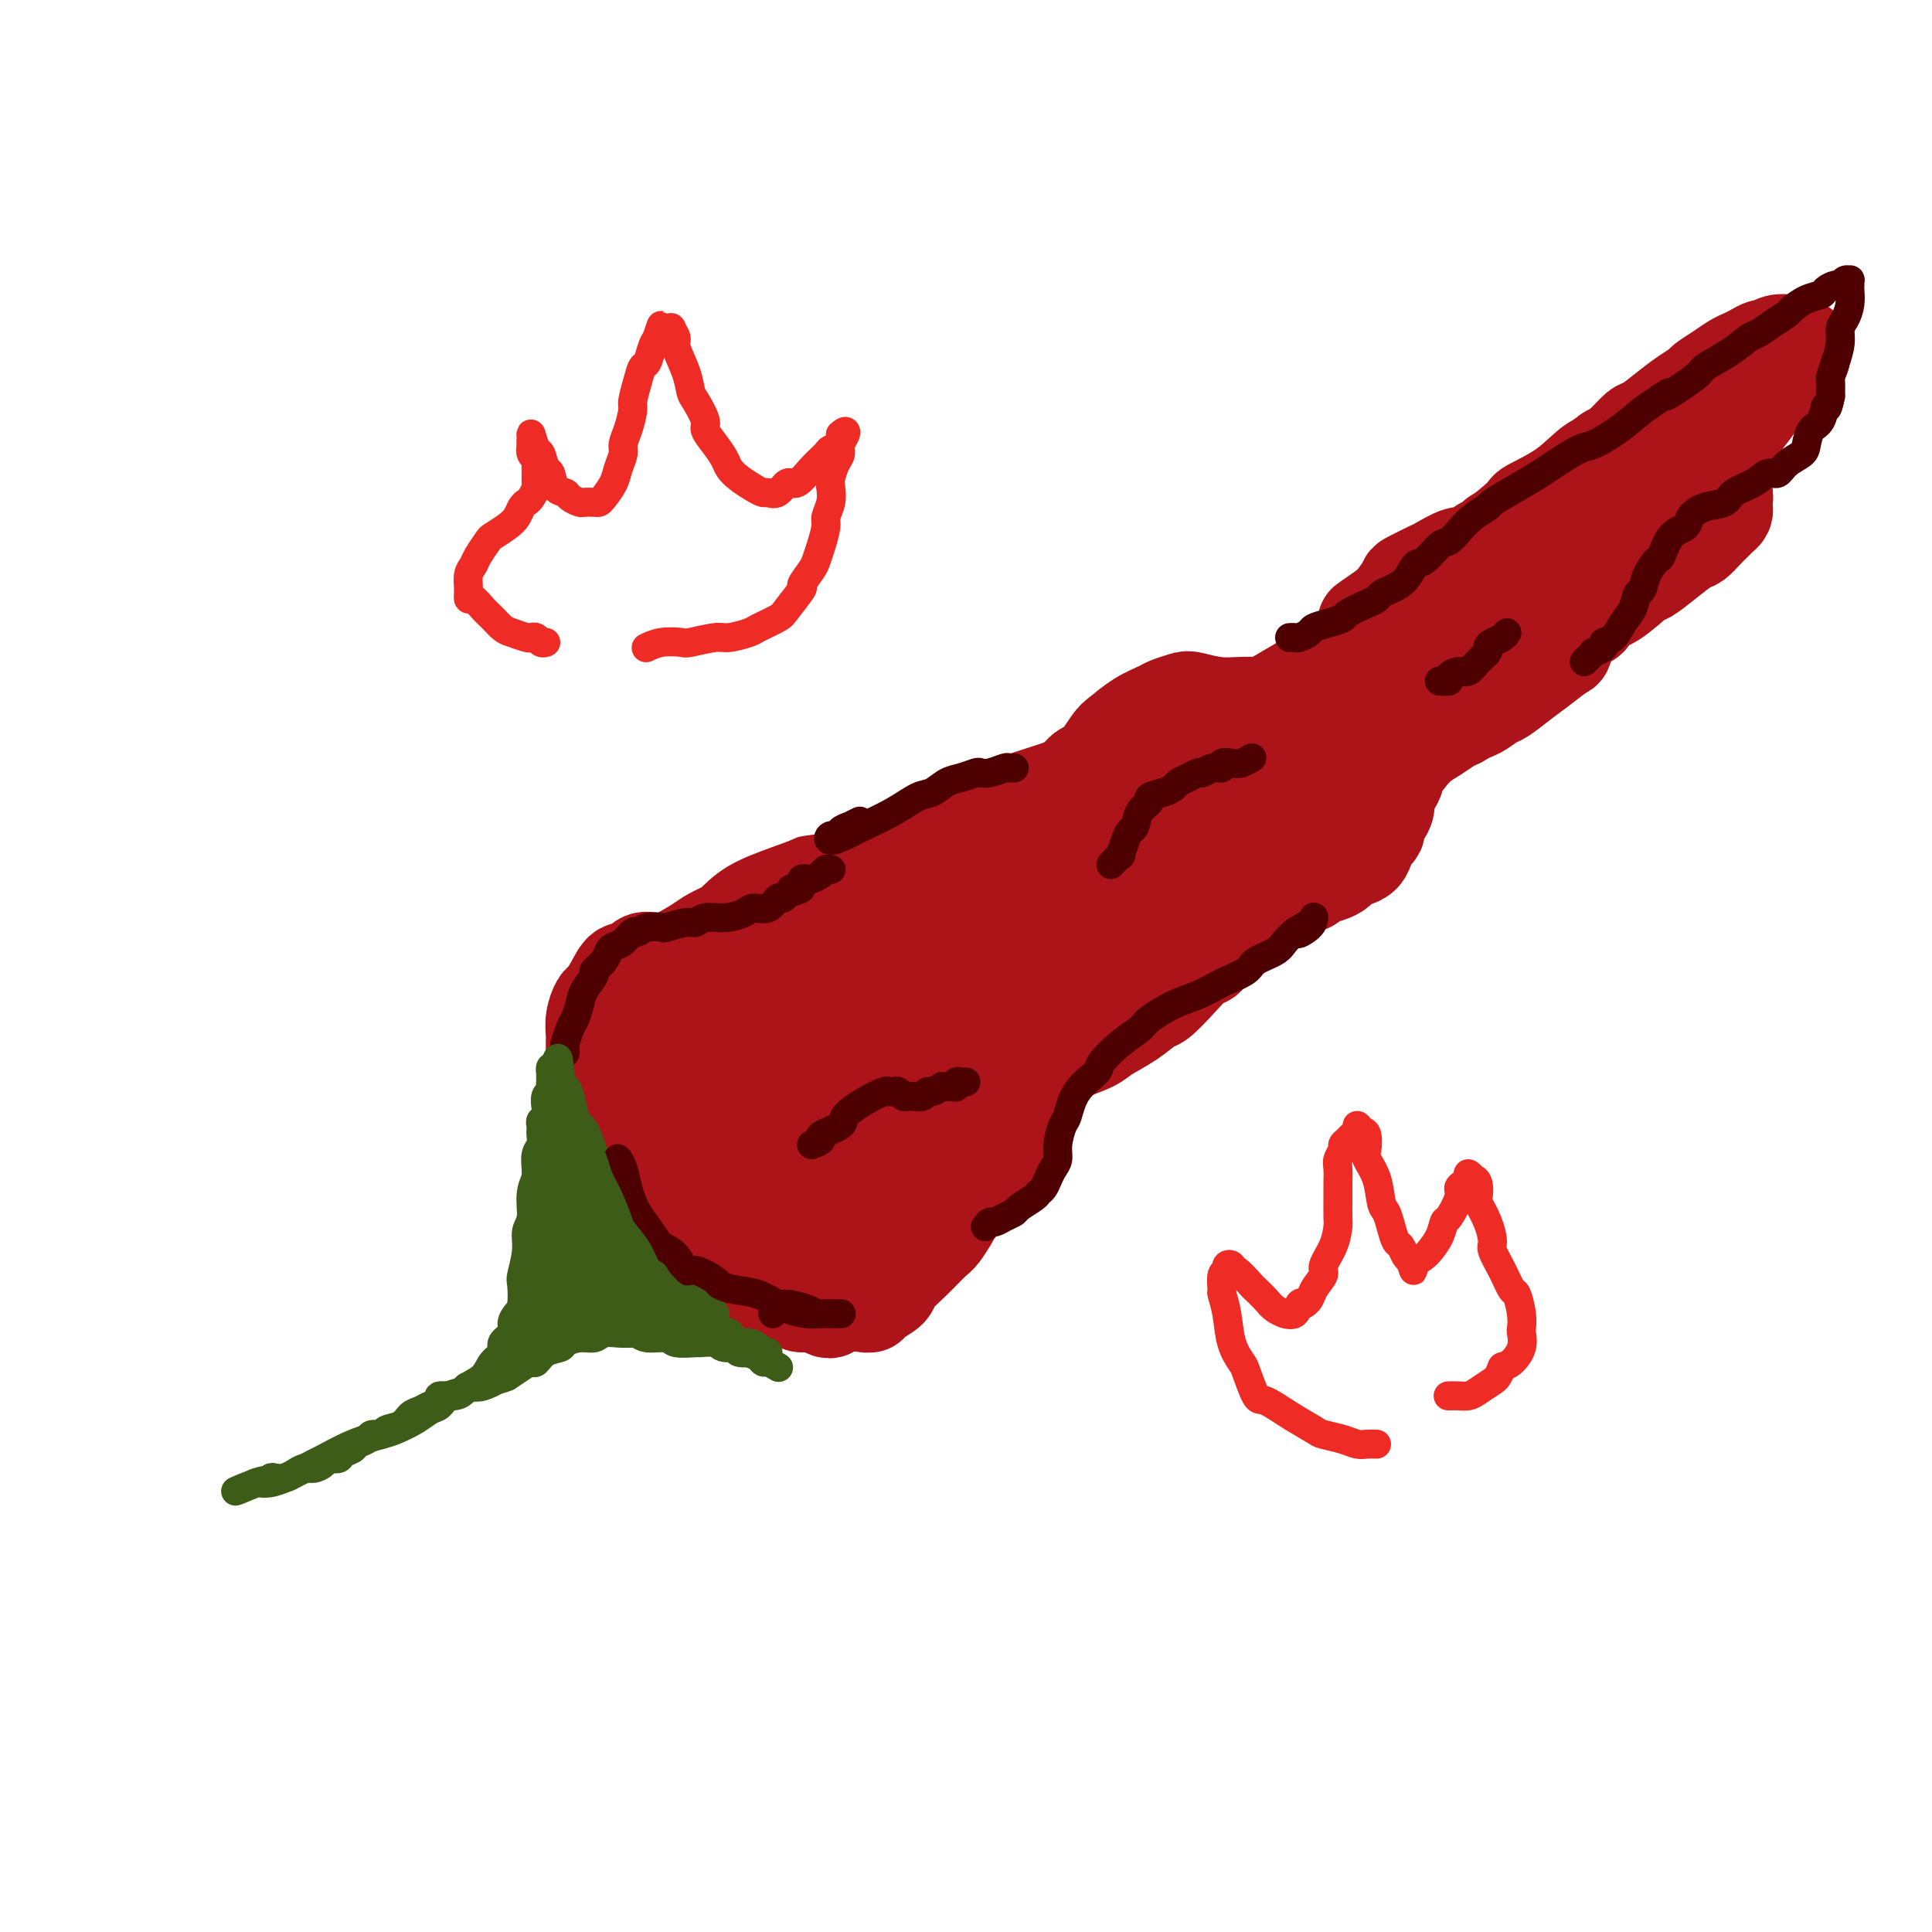 <svg viewBox='0 0 400 400' version='1.1' xmlns='http://www.w3.org/2000/svg' xmlns:xlink='http://www.w3.org/1999/xlink'><g fill='none' stroke='#AD1419' stroke-width='4' stroke-linecap='round' stroke-linejoin='round'><path d='M135,200c0.410,0.228 0.820,0.457 1,1c0.180,0.543 0.129,1.401 0,2c-0.129,0.599 -0.336,0.938 0,2c0.336,1.062 1.215,2.847 2,5c0.785,2.153 1.475,4.673 2,7c0.525,2.327 0.884,4.460 1,6c0.116,1.540 -0.011,2.487 1,4c1.011,1.513 3.160,3.594 4,5c0.840,1.406 0.370,2.139 1,3c0.630,0.861 2.361,1.850 4,3c1.639,1.150 3.187,2.462 5,4c1.813,1.538 3.890,3.301 5,4c1.110,0.699 1.253,0.332 2,1c0.747,0.668 2.099,2.371 3,4c0.901,1.629 1.351,3.185 2,4c0.649,0.815 1.497,0.888 2,2c0.503,1.112 0.661,3.261 1,5c0.339,1.739 0.860,3.067 1,4c0.140,0.933 -0.099,1.469 0,2c0.099,0.531 0.537,1.056 1,2c0.463,0.944 0.949,2.306 1,3c0.051,0.694 -0.335,0.720 0,1c0.335,0.280 1.392,0.815 2,1c0.608,0.185 0.767,0.019 1,0c0.233,-0.019 0.540,0.108 1,0c0.460,-0.108 1.072,-0.452 2,-1c0.928,-0.548 2.173,-1.301 3,-2c0.827,-0.699 1.236,-1.342 2,-2c0.764,-0.658 1.882,-1.329 3,-2'/><path d='M188,268c1.950,-1.569 2.827,-2.492 3,-3c0.173,-0.508 -0.356,-0.603 0,-1c0.356,-0.397 1.598,-1.098 2,-2c0.402,-0.902 -0.036,-2.005 0,-3c0.036,-0.995 0.545,-1.883 1,-2c0.455,-0.117 0.857,0.537 1,0c0.143,-0.537 0.028,-2.263 0,-3c-0.028,-0.737 0.033,-0.484 0,-1c-0.033,-0.516 -0.159,-1.802 0,-3c0.159,-1.198 0.603,-2.310 1,-4c0.397,-1.690 0.747,-3.960 1,-5c0.253,-1.040 0.410,-0.850 1,-2c0.590,-1.150 1.614,-3.642 2,-5c0.386,-1.358 0.134,-1.584 1,-3c0.866,-1.416 2.852,-4.022 5,-6c2.148,-1.978 4.459,-3.329 7,-5c2.541,-1.671 5.311,-3.663 7,-5c1.689,-1.337 2.297,-2.018 4,-3c1.703,-0.982 4.501,-2.266 8,-4c3.499,-1.734 7.700,-3.917 10,-5c2.300,-1.083 2.700,-1.064 5,-2c2.300,-0.936 6.499,-2.826 10,-5c3.501,-2.174 6.304,-4.631 8,-6c1.696,-1.369 2.283,-1.649 4,-3c1.717,-1.351 4.562,-3.774 7,-6c2.438,-2.226 4.468,-4.256 7,-7c2.532,-2.744 5.565,-6.202 7,-8c1.435,-1.798 1.271,-1.936 3,-4c1.729,-2.064 5.350,-6.056 7,-8c1.650,-1.944 1.329,-1.841 2,-3c0.671,-1.159 2.336,-3.579 4,-6'/><path d='M306,145c6.311,-7.311 3.588,-4.590 3,-4c-0.588,0.590 0.958,-0.951 2,-2c1.042,-1.049 1.579,-1.604 2,-2c0.421,-0.396 0.724,-0.631 1,-1c0.276,-0.369 0.525,-0.870 1,-1c0.475,-0.130 1.178,0.112 2,0c0.822,-0.112 1.765,-0.576 3,-1c1.235,-0.424 2.763,-0.807 4,-1c1.237,-0.193 2.182,-0.194 4,-1c1.818,-0.806 4.508,-2.416 7,-4c2.492,-1.584 4.786,-3.143 6,-4c1.214,-0.857 1.348,-1.013 2,-2c0.652,-0.987 1.821,-2.804 3,-5c1.179,-2.196 2.369,-4.771 3,-6c0.631,-1.229 0.702,-1.112 1,-2c0.298,-0.888 0.823,-2.782 1,-5c0.177,-2.218 0.006,-4.761 0,-6c-0.006,-1.239 0.153,-1.176 0,-2c-0.153,-0.824 -0.619,-2.536 -1,-4c-0.381,-1.464 -0.679,-2.679 -1,-3c-0.321,-0.321 -0.666,0.252 -1,0c-0.334,-0.252 -0.657,-1.329 -1,-2c-0.343,-0.671 -0.705,-0.937 -1,-1c-0.295,-0.063 -0.522,0.075 -1,0c-0.478,-0.075 -1.207,-0.363 -3,0c-1.793,0.363 -4.651,1.377 -6,2c-1.349,0.623 -1.190,0.855 -3,2c-1.810,1.145 -5.588,3.204 -10,6c-4.412,2.796 -9.457,6.330 -12,8c-2.543,1.670 -2.584,1.477 -5,3c-2.416,1.523 -7.208,4.761 -12,8'/><path d='M294,115c-8.772,6.058 -9.701,7.703 -11,9c-1.299,1.297 -2.968,2.245 -6,4c-3.032,1.755 -7.428,4.316 -12,7c-4.572,2.684 -9.320,5.490 -12,7c-2.680,1.510 -3.291,1.724 -6,3c-2.709,1.276 -7.515,3.615 -12,6c-4.485,2.385 -8.647,4.818 -11,6c-2.353,1.182 -2.896,1.114 -5,2c-2.104,0.886 -5.768,2.728 -9,4c-3.232,1.272 -6.032,1.976 -9,3c-2.968,1.024 -6.102,2.368 -8,3c-1.898,0.632 -2.558,0.551 -4,1c-1.442,0.449 -3.666,1.428 -6,2c-2.334,0.572 -4.779,0.736 -6,1c-1.221,0.264 -1.217,0.627 -3,1c-1.783,0.373 -5.353,0.755 -7,1c-1.647,0.245 -1.370,0.354 -3,1c-1.630,0.646 -5.168,1.829 -8,3c-2.832,1.171 -4.959,2.331 -7,4c-2.041,1.669 -3.997,3.848 -5,5c-1.003,1.152 -1.053,1.275 -2,2c-0.947,0.725 -2.790,2.050 -4,3c-1.210,0.950 -1.787,1.525 -2,2c-0.213,0.475 -0.061,0.850 0,1c0.061,0.150 0.030,0.075 0,0'/></g>
<g fill='none' stroke='#AD1419' stroke-width='20' stroke-linecap='round' stroke-linejoin='round'><path d='M136,204c-0.387,-0.339 -0.773,-0.678 -1,-1c-0.227,-0.322 -0.293,-0.626 0,-1c0.293,-0.374 0.946,-0.818 1,-1c0.054,-0.182 -0.491,-0.101 1,-1c1.491,-0.899 5.019,-2.777 7,-4c1.981,-1.223 2.417,-1.789 5,-3c2.583,-1.211 7.314,-3.067 12,-5c4.686,-1.933 9.326,-3.944 12,-5c2.674,-1.056 3.381,-1.156 6,-2c2.619,-0.844 7.151,-2.432 12,-4c4.849,-1.568 10.016,-3.117 13,-4c2.984,-0.883 3.785,-1.100 7,-2c3.215,-0.900 8.846,-2.482 13,-4c4.154,-1.518 6.832,-2.971 10,-4c3.168,-1.029 6.824,-1.634 9,-2c2.176,-0.366 2.870,-0.494 4,-1c1.130,-0.506 2.696,-1.390 4,-2c1.304,-0.610 2.344,-0.948 3,-1c0.656,-0.052 0.926,0.180 1,0c0.074,-0.180 -0.049,-0.773 0,-1c0.049,-0.227 0.270,-0.088 0,0c-0.270,0.088 -1.031,0.126 -2,0c-0.969,-0.126 -2.145,-0.417 -5,0c-2.855,0.417 -7.389,1.543 -10,2c-2.611,0.457 -3.298,0.246 -6,1c-2.702,0.754 -7.420,2.472 -12,4c-4.580,1.528 -9.023,2.865 -12,4c-2.977,1.135 -4.489,2.067 -6,3'/><path d='M202,170c-6.394,2.596 -7.380,3.584 -10,5c-2.620,1.416 -6.875,3.258 -9,4c-2.125,0.742 -2.122,0.385 -3,1c-0.878,0.615 -2.639,2.203 -4,3c-1.361,0.797 -2.322,0.803 -3,1c-0.678,0.197 -1.073,0.584 -1,1c0.073,0.416 0.615,0.862 1,1c0.385,0.138 0.614,-0.031 1,0c0.386,0.031 0.929,0.262 2,0c1.071,-0.262 2.668,-1.015 6,-2c3.332,-0.985 8.398,-2.201 11,-3c2.602,-0.799 2.740,-1.182 5,-2c2.260,-0.818 6.642,-2.072 11,-4c4.358,-1.928 8.690,-4.530 11,-6c2.310,-1.470 2.596,-1.807 5,-3c2.404,-1.193 6.924,-3.243 11,-5c4.076,-1.757 7.707,-3.223 11,-5c3.293,-1.777 6.249,-3.865 8,-5c1.751,-1.135 2.297,-1.318 4,-2c1.703,-0.682 4.562,-1.863 7,-3c2.438,-1.137 4.454,-2.229 6,-3c1.546,-0.771 2.623,-1.220 4,-2c1.377,-0.780 3.055,-1.891 5,-3c1.945,-1.109 4.159,-2.217 5,-3c0.841,-0.783 0.310,-1.240 1,-2c0.690,-0.760 2.601,-1.821 4,-3c1.399,-1.179 2.287,-2.476 3,-3c0.713,-0.524 1.253,-0.274 2,-1c0.747,-0.726 1.701,-2.426 3,-4c1.299,-1.574 2.943,-3.021 4,-4c1.057,-0.979 1.529,-1.489 2,-2'/><path d='M305,116c3.489,-3.563 2.713,-2.969 4,-4c1.287,-1.031 4.639,-3.685 6,-5c1.361,-1.315 0.730,-1.289 2,-2c1.270,-0.711 4.439,-2.159 7,-4c2.561,-1.841 4.514,-4.076 6,-5c1.486,-0.924 2.506,-0.538 4,-1c1.494,-0.462 3.464,-1.774 5,-3c1.536,-1.226 2.640,-2.366 4,-3c1.360,-0.634 2.978,-0.760 4,-1c1.022,-0.240 1.447,-0.593 2,-1c0.553,-0.407 1.232,-0.869 2,-1c0.768,-0.131 1.625,0.070 2,0c0.375,-0.070 0.268,-0.411 0,0c-0.268,0.411 -0.696,1.575 -1,2c-0.304,0.425 -0.484,0.110 -1,1c-0.516,0.890 -1.368,2.986 -2,4c-0.632,1.014 -1.043,0.945 -2,2c-0.957,1.055 -2.459,3.232 -4,5c-1.541,1.768 -3.120,3.126 -4,4c-0.880,0.874 -1.062,1.263 -2,2c-0.938,0.737 -2.632,1.822 -4,3c-1.368,1.178 -2.409,2.448 -3,3c-0.591,0.552 -0.733,0.385 -1,1c-0.267,0.615 -0.661,2.010 -1,3c-0.339,0.990 -0.624,1.575 -1,2c-0.376,0.425 -0.843,0.691 -1,1c-0.157,0.309 -0.004,0.660 0,1c0.004,0.340 -0.142,0.669 0,1c0.142,0.331 0.571,0.666 1,1'/><path d='M327,122c-0.525,1.724 -0.336,1.034 0,1c0.336,-0.034 0.819,0.587 1,1c0.181,0.413 0.060,0.616 0,1c-0.060,0.384 -0.060,0.949 0,1c0.060,0.051 0.179,-0.410 0,0c-0.179,0.410 -0.655,1.692 -1,2c-0.345,0.308 -0.560,-0.359 -1,0c-0.440,0.359 -1.105,1.743 -2,3c-0.895,1.257 -2.021,2.387 -3,3c-0.979,0.613 -1.810,0.707 -3,1c-1.190,0.293 -2.737,0.783 -5,2c-2.263,1.217 -5.240,3.160 -7,4c-1.760,0.840 -2.304,0.576 -4,1c-1.696,0.424 -4.546,1.535 -7,3c-2.454,1.465 -4.514,3.284 -6,4c-1.486,0.716 -2.397,0.331 -4,1c-1.603,0.669 -3.896,2.394 -6,4c-2.104,1.606 -4.018,3.095 -5,4c-0.982,0.905 -1.033,1.226 -2,2c-0.967,0.774 -2.848,2.001 -4,3c-1.152,0.999 -1.573,1.771 -2,2c-0.427,0.229 -0.861,-0.086 -1,0c-0.139,0.086 0.016,0.573 0,1c-0.016,0.427 -0.201,0.792 0,1c0.201,0.208 0.790,0.257 1,0c0.210,-0.257 0.040,-0.820 2,-2c1.960,-1.180 6.050,-2.976 8,-4c1.950,-1.024 1.760,-1.274 4,-3c2.240,-1.726 6.911,-4.926 11,-8c4.089,-3.074 7.597,-6.021 10,-8c2.403,-1.979 3.702,-2.989 5,-4'/><path d='M306,138c8.051,-5.594 8.177,-6.080 11,-8c2.823,-1.920 8.341,-5.274 11,-7c2.659,-1.726 2.457,-1.824 4,-3c1.543,-1.176 4.831,-3.431 7,-5c2.169,-1.569 3.218,-2.451 4,-3c0.782,-0.549 1.298,-0.765 2,-1c0.702,-0.235 1.589,-0.490 2,-1c0.411,-0.510 0.345,-1.276 0,-1c-0.345,0.276 -0.970,1.593 -2,2c-1.030,0.407 -2.464,-0.095 -3,0c-0.536,0.095 -0.175,0.786 -2,2c-1.825,1.214 -5.836,2.952 -8,4c-2.164,1.048 -2.480,1.405 -4,2c-1.520,0.595 -4.242,1.428 -7,3c-2.758,1.572 -5.552,3.884 -7,5c-1.448,1.116 -1.551,1.036 -3,2c-1.449,0.964 -4.245,2.972 -7,5c-2.755,2.028 -5.470,4.077 -7,5c-1.530,0.923 -1.875,0.720 -3,2c-1.125,1.280 -3.031,4.045 -5,6c-1.969,1.955 -4.002,3.102 -6,5c-1.998,1.898 -3.961,4.547 -5,6c-1.039,1.453 -1.152,1.710 -2,3c-0.848,1.290 -2.429,3.614 -4,6c-1.571,2.386 -3.132,4.836 -4,6c-0.868,1.164 -1.041,1.044 -2,2c-0.959,0.956 -2.702,2.987 -4,5c-1.298,2.013 -2.149,4.006 -3,6'/><path d='M259,186c-5.668,7.479 -2.339,3.675 -2,3c0.339,-0.675 -2.311,1.777 -4,4c-1.689,2.223 -2.415,4.215 -3,5c-0.585,0.785 -1.029,0.363 -2,1c-0.971,0.637 -2.469,2.334 -4,4c-1.531,1.666 -3.093,3.300 -4,4c-0.907,0.700 -1.157,0.466 -2,1c-0.843,0.534 -2.279,1.836 -4,3c-1.721,1.164 -3.728,2.190 -5,3c-1.272,0.810 -1.808,1.405 -3,2c-1.192,0.595 -3.039,1.191 -5,2c-1.961,0.809 -4.037,1.831 -6,3c-1.963,1.169 -3.812,2.486 -5,3c-1.188,0.514 -1.716,0.226 -3,1c-1.284,0.774 -3.325,2.610 -5,4c-1.675,1.390 -2.984,2.333 -4,3c-1.016,0.667 -1.738,1.059 -3,2c-1.262,0.941 -3.063,2.430 -4,3c-0.937,0.570 -1.009,0.220 -2,1c-0.991,0.780 -2.900,2.688 -4,4c-1.100,1.312 -1.389,2.026 -2,3c-0.611,0.974 -1.543,2.206 -2,3c-0.457,0.794 -0.438,1.148 -1,2c-0.562,0.852 -1.705,2.201 -2,3c-0.295,0.799 0.257,1.046 0,2c-0.257,0.954 -1.323,2.613 -2,4c-0.677,1.387 -0.966,2.501 -1,3c-0.034,0.499 0.187,0.381 0,1c-0.187,0.619 -0.781,1.974 -1,3c-0.219,1.026 -0.063,1.722 0,2c0.063,0.278 0.031,0.139 0,0'/><path d='M174,268c-1.658,4.254 -0.302,1.889 0,1c0.302,-0.889 -0.448,-0.301 -1,0c-0.552,0.301 -0.905,0.316 -1,0c-0.095,-0.316 0.067,-0.962 0,-1c-0.067,-0.038 -0.364,0.533 -1,0c-0.636,-0.533 -1.611,-2.169 -2,-3c-0.389,-0.831 -0.193,-0.859 -1,-2c-0.807,-1.141 -2.618,-3.397 -4,-6c-1.382,-2.603 -2.334,-5.553 -3,-7c-0.666,-1.447 -1.044,-1.390 -2,-3c-0.956,-1.610 -2.488,-4.886 -4,-7c-1.512,-2.114 -3.002,-3.065 -4,-4c-0.998,-0.935 -1.503,-1.854 -2,-3c-0.497,-1.146 -0.984,-2.521 -2,-4c-1.016,-1.479 -2.560,-3.063 -3,-4c-0.440,-0.937 0.224,-1.225 0,-2c-0.224,-0.775 -1.337,-2.035 -2,-3c-0.663,-0.965 -0.875,-1.636 -1,-2c-0.125,-0.364 -0.164,-0.423 0,-1c0.164,-0.577 0.530,-1.674 1,-3c0.470,-1.326 1.045,-2.882 2,-4c0.955,-1.118 2.292,-1.797 4,-3c1.708,-1.203 3.787,-2.930 7,-4c3.213,-1.070 7.558,-1.482 10,-2c2.442,-0.518 2.979,-1.141 6,-2c3.021,-0.859 8.527,-1.953 14,-3c5.473,-1.047 10.914,-2.049 14,-3c3.086,-0.951 3.817,-1.853 7,-3c3.183,-1.147 8.819,-2.540 13,-4c4.181,-1.460 6.909,-2.989 9,-4c2.091,-1.011 3.546,-1.506 5,-2'/><path d='M233,180c6.567,-2.760 5.983,-3.160 7,-4c1.017,-0.840 3.635,-2.119 5,-3c1.365,-0.881 1.476,-1.364 2,-2c0.524,-0.636 1.461,-1.426 2,-2c0.539,-0.574 0.681,-0.932 1,-1c0.319,-0.068 0.816,0.153 1,0c0.184,-0.153 0.055,-0.679 0,-1c-0.055,-0.321 -0.034,-0.438 -1,0c-0.966,0.438 -2.917,1.429 -4,2c-1.083,0.571 -1.298,0.721 -4,2c-2.702,1.279 -7.892,3.688 -14,7c-6.108,3.312 -13.133,7.528 -17,10c-3.867,2.472 -4.577,3.199 -8,5c-3.423,1.801 -9.558,4.674 -15,8c-5.442,3.326 -10.192,7.103 -13,9c-2.808,1.897 -3.673,1.912 -6,3c-2.327,1.088 -6.116,3.248 -9,5c-2.884,1.752 -4.864,3.094 -6,4c-1.136,0.906 -1.428,1.375 -2,2c-0.572,0.625 -1.425,1.407 -2,2c-0.575,0.593 -0.873,0.995 -1,1c-0.127,0.005 -0.083,-0.389 0,0c0.083,0.389 0.205,1.562 1,2c0.795,0.438 2.261,0.142 3,0c0.739,-0.142 0.750,-0.129 2,0c1.250,0.129 3.741,0.373 7,0c3.259,-0.373 7.288,-1.362 10,-2c2.712,-0.638 4.108,-0.924 7,-2c2.892,-1.076 7.278,-2.944 12,-5c4.722,-2.056 9.778,-4.302 13,-6c3.222,-1.698 4.611,-2.849 6,-4'/><path d='M210,210c6.626,-3.219 7.692,-3.766 10,-5c2.308,-1.234 5.860,-3.153 8,-4c2.140,-0.847 2.868,-0.620 4,-1c1.132,-0.380 2.666,-1.366 4,-2c1.334,-0.634 2.466,-0.916 3,-1c0.534,-0.084 0.469,0.029 1,0c0.531,-0.029 1.656,-0.202 1,0c-0.656,0.202 -3.094,0.777 -6,2c-2.906,1.223 -6.282,3.092 -8,4c-1.718,0.908 -1.780,0.855 -4,2c-2.220,1.145 -6.599,3.487 -10,5c-3.401,1.513 -5.823,2.199 -9,4c-3.177,1.801 -7.109,4.719 -9,6c-1.891,1.281 -1.742,0.924 -4,2c-2.258,1.076 -6.923,3.585 -9,5c-2.077,1.415 -1.564,1.738 -3,3c-1.436,1.262 -4.819,3.465 -7,5c-2.181,1.535 -3.160,2.404 -4,3c-0.840,0.596 -1.542,0.921 -2,2c-0.458,1.079 -0.670,2.912 -1,4c-0.330,1.088 -0.776,1.430 -1,2c-0.224,0.570 -0.227,1.366 0,2c0.227,0.634 0.684,1.104 1,2c0.316,0.896 0.491,2.218 1,3c0.509,0.782 1.353,1.024 2,2c0.647,0.976 1.097,2.686 2,4c0.903,1.314 2.258,2.233 3,3c0.742,0.767 0.871,1.384 1,2'/><path d='M174,264c1.936,2.804 1.775,1.813 2,2c0.225,0.187 0.835,1.553 1,2c0.165,0.447 -0.114,-0.023 0,0c0.114,0.023 0.620,0.540 1,1c0.380,0.460 0.635,0.863 1,1c0.365,0.137 0.841,0.008 1,0c0.159,-0.008 0.001,0.106 0,0c-0.001,-0.106 0.153,-0.431 1,-1c0.847,-0.569 2.386,-1.382 3,-2c0.614,-0.618 0.304,-1.042 1,-2c0.696,-0.958 2.399,-2.449 4,-4c1.601,-1.551 3.101,-3.162 4,-4c0.899,-0.838 1.198,-0.902 2,-2c0.802,-1.098 2.106,-3.228 3,-5c0.894,-1.772 1.376,-3.184 2,-4c0.624,-0.816 1.390,-1.035 2,-2c0.610,-0.965 1.066,-2.675 2,-4c0.934,-1.325 2.348,-2.266 3,-3c0.652,-0.734 0.542,-1.262 1,-2c0.458,-0.738 1.484,-1.687 2,-3c0.516,-1.313 0.523,-2.990 1,-4c0.477,-1.010 1.425,-1.353 2,-2c0.575,-0.647 0.777,-1.599 1,-3c0.223,-1.401 0.467,-3.253 1,-4c0.533,-0.747 1.355,-0.391 2,-1c0.645,-0.609 1.114,-2.183 2,-4c0.886,-1.817 2.188,-3.876 3,-5c0.812,-1.124 1.135,-1.311 2,-2c0.865,-0.689 2.271,-1.878 4,-3c1.729,-1.122 3.780,-2.178 5,-3c1.220,-0.822 1.610,-1.411 2,-2'/><path d='M235,199c3.078,-1.843 4.272,-1.452 6,-2c1.728,-0.548 3.990,-2.036 6,-3c2.010,-0.964 3.770,-1.405 5,-2c1.230,-0.595 1.932,-1.343 3,-2c1.068,-0.657 2.504,-1.223 4,-2c1.496,-0.777 3.053,-1.766 4,-2c0.947,-0.234 1.282,0.288 2,0c0.718,-0.288 1.817,-1.387 3,-2c1.183,-0.613 2.449,-0.742 3,-1c0.551,-0.258 0.388,-0.647 1,-1c0.612,-0.353 1.999,-0.671 3,-1c1.001,-0.329 1.616,-0.668 2,-1c0.384,-0.332 0.536,-0.656 1,-1c0.464,-0.344 1.238,-0.708 2,-1c0.762,-0.292 1.510,-0.511 2,-1c0.490,-0.489 0.723,-1.247 1,-2c0.277,-0.753 0.600,-1.500 1,-2c0.400,-0.500 0.877,-0.753 1,-1c0.123,-0.247 -0.108,-0.488 0,-1c0.108,-0.512 0.555,-1.293 1,-2c0.445,-0.707 0.887,-1.338 1,-2c0.113,-0.662 -0.101,-1.356 0,-2c0.101,-0.644 0.519,-1.239 1,-2c0.481,-0.761 1.024,-1.688 1,-2c-0.024,-0.312 -0.614,-0.009 0,-1c0.614,-0.991 2.433,-3.277 3,-4c0.567,-0.723 -0.119,0.119 0,0c0.119,-0.119 1.042,-1.197 2,-2c0.958,-0.803 1.950,-1.332 3,-2c1.050,-0.668 2.157,-1.477 3,-2c0.843,-0.523 1.421,-0.762 2,-1'/><path d='M302,149c2.289,-1.420 3.013,-1.471 4,-2c0.987,-0.529 2.237,-1.536 3,-2c0.763,-0.464 1.041,-0.383 2,-1c0.959,-0.617 2.601,-1.930 4,-3c1.399,-1.070 2.554,-1.896 4,-3c1.446,-1.104 3.183,-2.484 4,-3c0.817,-0.516 0.712,-0.166 1,-1c0.288,-0.834 0.967,-2.851 2,-4c1.033,-1.149 2.421,-1.430 3,-2c0.579,-0.570 0.349,-1.429 1,-2c0.651,-0.571 2.184,-0.853 4,-2c1.816,-1.147 3.914,-3.157 5,-4c1.086,-0.843 1.158,-0.519 2,-1c0.842,-0.481 2.453,-1.768 4,-3c1.547,-1.232 3.030,-2.410 4,-3c0.970,-0.590 1.426,-0.592 2,-1c0.574,-0.408 1.264,-1.223 2,-2c0.736,-0.777 1.517,-1.517 2,-2c0.483,-0.483 0.666,-0.710 1,-1c0.334,-0.290 0.818,-0.644 1,-1c0.182,-0.356 0.064,-0.715 0,-1c-0.064,-0.285 -0.072,-0.498 0,-1c0.072,-0.502 0.224,-1.293 0,-2c-0.224,-0.707 -0.822,-1.328 -1,-2c-0.178,-0.672 0.066,-1.393 0,-2c-0.066,-0.607 -0.443,-1.100 0,-2c0.443,-0.900 1.704,-2.208 2,-3c0.296,-0.792 -0.374,-1.068 0,-2c0.374,-0.932 1.793,-2.520 3,-4c1.207,-1.480 2.202,-2.851 3,-4c0.798,-1.149 1.399,-2.074 2,-3'/><path d='M366,80c1.951,-2.923 1.828,-1.232 2,-1c0.172,0.232 0.637,-0.996 1,-2c0.363,-1.004 0.623,-1.785 1,-2c0.377,-0.215 0.872,0.136 1,0c0.128,-0.136 -0.109,-0.758 0,-1c0.109,-0.242 0.566,-0.104 1,0c0.434,0.104 0.845,0.172 1,0c0.155,-0.172 0.053,-0.586 0,-1c-0.053,-0.414 -0.057,-0.829 0,-1c0.057,-0.171 0.174,-0.098 0,0c-0.174,0.098 -0.641,0.221 -1,0c-0.359,-0.221 -0.611,-0.787 -1,-1c-0.389,-0.213 -0.915,-0.072 -1,0c-0.085,0.072 0.273,0.075 0,0c-0.273,-0.075 -1.175,-0.227 -2,0c-0.825,0.227 -1.571,0.834 -2,1c-0.429,0.166 -0.540,-0.107 -1,0c-0.460,0.107 -1.269,0.596 -2,1c-0.731,0.404 -1.385,0.723 -2,1c-0.615,0.277 -1.192,0.510 -2,1c-0.808,0.490 -1.846,1.236 -3,2c-1.154,0.764 -2.424,1.547 -3,2c-0.576,0.453 -0.457,0.578 -1,1c-0.543,0.422 -1.748,1.142 -3,2c-1.252,0.858 -2.551,1.854 -4,3c-1.449,1.146 -3.048,2.441 -4,3c-0.952,0.559 -1.256,0.381 -2,1c-0.744,0.619 -1.927,2.034 -3,3c-1.073,0.966 -2.037,1.483 -3,2'/><path d='M333,94c-3.697,2.748 -1.438,1.118 -1,1c0.438,-0.118 -0.944,1.278 -2,2c-1.056,0.722 -1.785,0.772 -2,1c-0.215,0.228 0.083,0.635 0,1c-0.083,0.365 -0.548,0.689 -1,1c-0.452,0.311 -0.891,0.609 -1,1c-0.109,0.391 0.111,0.876 0,1c-0.111,0.124 -0.552,-0.111 -1,0c-0.448,0.111 -0.903,0.570 -1,1c-0.097,0.430 0.163,0.832 0,1c-0.163,0.168 -0.749,0.100 -1,0c-0.251,-0.100 -0.165,-0.234 0,0c0.165,0.234 0.410,0.836 0,1c-0.410,0.164 -1.476,-0.109 -2,0c-0.524,0.109 -0.507,0.602 -1,1c-0.493,0.398 -1.497,0.703 -2,1c-0.503,0.297 -0.506,0.586 -1,1c-0.494,0.414 -1.480,0.951 -2,1c-0.520,0.049 -0.575,-0.392 -1,0c-0.425,0.392 -1.220,1.616 -2,2c-0.780,0.384 -1.543,-0.071 -2,0c-0.457,0.071 -0.606,0.667 -1,1c-0.394,0.333 -1.034,0.403 -2,1c-0.966,0.597 -2.259,1.722 -3,2c-0.741,0.278 -0.929,-0.292 -2,0c-1.071,0.292 -3.025,1.447 -4,2c-0.975,0.553 -0.971,0.505 -2,1c-1.029,0.495 -3.090,1.535 -4,2c-0.910,0.465 -0.668,0.356 -1,1c-0.332,0.644 -1.238,2.041 -2,3c-0.762,0.959 -1.381,1.479 -2,2'/><path d='M287,126c-7.494,5.202 -3.230,2.209 -2,2c1.230,-0.209 -0.573,2.368 -2,4c-1.427,1.632 -2.479,2.320 -3,3c-0.521,0.680 -0.510,1.351 -1,2c-0.490,0.649 -1.482,1.274 -2,2c-0.518,0.726 -0.561,1.552 -1,2c-0.439,0.448 -1.275,0.516 -2,1c-0.725,0.484 -1.339,1.384 -2,2c-0.661,0.616 -1.370,0.950 -2,1c-0.630,0.050 -1.182,-0.183 -2,0c-0.818,0.183 -1.904,0.782 -3,1c-1.096,0.218 -2.202,0.055 -3,0c-0.798,-0.055 -1.287,-0.001 -2,0c-0.713,0.001 -1.651,-0.049 -3,0c-1.349,0.049 -3.108,0.198 -5,0c-1.892,-0.198 -3.916,-0.742 -5,-1c-1.084,-0.258 -1.229,-0.231 -2,0c-0.771,0.231 -2.170,0.664 -3,1c-0.830,0.336 -1.093,0.573 -2,1c-0.907,0.427 -2.459,1.043 -4,2c-1.541,0.957 -3.071,2.253 -4,3c-0.929,0.747 -1.257,0.944 -2,2c-0.743,1.056 -1.901,2.969 -3,4c-1.099,1.031 -2.139,1.178 -3,2c-0.861,0.822 -1.542,2.318 -2,3c-0.458,0.682 -0.692,0.550 -1,1c-0.308,0.450 -0.690,1.482 -1,2c-0.310,0.518 -0.547,0.520 -1,1c-0.453,0.480 -1.122,1.437 -2,2c-0.878,0.563 -1.965,0.732 -3,1c-1.035,0.268 -2.017,0.634 -3,1'/><path d='M211,171c-5.114,3.747 -2.398,0.614 -2,0c0.398,-0.614 -1.522,1.289 -3,2c-1.478,0.711 -2.513,0.229 -3,0c-0.487,-0.229 -0.426,-0.206 -1,0c-0.574,0.206 -1.784,0.595 -3,1c-1.216,0.405 -2.440,0.825 -3,1c-0.560,0.175 -0.458,0.103 -1,0c-0.542,-0.103 -1.727,-0.239 -3,0c-1.273,0.239 -2.632,0.852 -3,1c-0.368,0.148 0.256,-0.170 0,0c-0.256,0.170 -1.392,0.830 -2,1c-0.608,0.170 -0.689,-0.148 -1,0c-0.311,0.148 -0.854,0.761 -1,1c-0.146,0.239 0.104,0.102 0,0c-0.104,-0.102 -0.564,-0.171 -1,0c-0.436,0.171 -0.849,0.582 -1,1c-0.151,0.418 -0.041,0.843 0,1c0.041,0.157 0.012,0.045 0,0c-0.012,-0.045 -0.006,-0.022 0,0'/><path d='M138,199c-0.863,0.005 -1.726,0.009 -2,0c-0.274,-0.009 0.040,-0.033 0,0c-0.040,0.033 -0.433,0.122 -1,0c-0.567,-0.122 -1.307,-0.456 -2,0c-0.693,0.456 -1.337,1.703 -2,2c-0.663,0.297 -1.344,-0.357 -2,0c-0.656,0.357 -1.286,1.724 -2,3c-0.714,1.276 -1.512,2.461 -2,3c-0.488,0.539 -0.667,0.433 -1,1c-0.333,0.567 -0.821,1.808 -1,3c-0.179,1.192 -0.048,2.334 0,3c0.048,0.666 0.013,0.855 0,2c-0.013,1.145 -0.003,3.246 0,5c0.003,1.754 -0.000,3.162 0,4c0.000,0.838 0.004,1.106 0,2c-0.004,0.894 -0.015,2.413 0,4c0.015,1.587 0.057,3.241 0,4c-0.057,0.759 -0.211,0.623 0,1c0.211,0.377 0.789,1.267 1,2c0.211,0.733 0.055,1.310 0,2c-0.055,0.690 -0.011,1.494 0,2c0.011,0.506 -0.012,0.713 0,1c0.012,0.287 0.058,0.654 0,1c-0.058,0.346 -0.220,0.670 0,1c0.220,0.330 0.822,0.666 1,1c0.178,0.334 -0.067,0.667 0,1c0.067,0.333 0.448,0.667 1,1c0.552,0.333 1.276,0.667 2,1'/><path d='M128,249c1.008,1.201 1.527,2.202 3,3c1.473,0.798 3.900,1.393 5,2c1.100,0.607 0.873,1.226 2,2c1.127,0.774 3.608,1.702 6,3c2.392,1.298 4.695,2.965 6,4c1.305,1.035 1.613,1.439 3,2c1.387,0.561 3.852,1.278 6,2c2.148,0.722 3.977,1.448 5,2c1.023,0.552 1.240,0.928 2,1c0.760,0.072 2.065,-0.161 3,0c0.935,0.161 1.501,0.718 2,1c0.499,0.282 0.931,0.291 1,0c0.069,-0.291 -0.226,-0.882 0,-1c0.226,-0.118 0.973,0.239 1,0c0.027,-0.239 -0.666,-1.072 -1,-2c-0.334,-0.928 -0.309,-1.950 -1,-4c-0.691,-2.050 -2.096,-5.128 -3,-7c-0.904,-1.872 -1.305,-2.538 -2,-4c-0.695,-1.462 -1.684,-3.720 -3,-6c-1.316,-2.280 -2.958,-4.581 -4,-6c-1.042,-1.419 -1.485,-1.956 -3,-3c-1.515,-1.044 -4.101,-2.595 -6,-4c-1.899,-1.405 -3.110,-2.665 -4,-3c-0.890,-0.335 -1.460,0.254 -3,0c-1.540,-0.254 -4.049,-1.352 -6,-2c-1.951,-0.648 -3.343,-0.847 -4,-1c-0.657,-0.153 -0.579,-0.259 -1,0c-0.421,0.259 -1.340,0.884 -2,1c-0.660,0.116 -1.062,-0.276 -1,0c0.062,0.276 0.589,1.222 1,2c0.411,0.778 0.705,1.389 1,2'/><path d='M131,233c0.107,1.857 1.374,4.000 3,6c1.626,2.000 3.611,3.856 5,5c1.389,1.144 2.182,1.577 3,2c0.818,0.423 1.662,0.835 2,1c0.338,0.165 0.169,0.082 0,0'/></g>
<g fill='none' stroke='#3D5C18' stroke-width='6' stroke-linecap='round' stroke-linejoin='round'><path d='M117,225c-0.030,0.230 -0.060,0.461 0,1c0.060,0.539 0.212,1.387 0,2c-0.212,0.613 -0.786,0.991 -1,2c-0.214,1.009 -0.068,2.647 0,4c0.068,1.353 0.059,2.419 0,4c-0.059,1.581 -0.167,3.675 0,5c0.167,1.325 0.610,1.881 1,3c0.390,1.119 0.729,2.799 1,4c0.271,1.201 0.476,1.921 1,3c0.524,1.079 1.368,2.516 2,4c0.632,1.484 1.051,3.013 2,4c0.949,0.987 2.428,1.431 3,2c0.572,0.569 0.239,1.264 1,2c0.761,0.736 2.618,1.512 4,2c1.382,0.488 2.291,0.689 3,1c0.709,0.311 1.219,0.731 2,1c0.781,0.269 1.834,0.387 3,1c1.166,0.613 2.444,1.723 3,2c0.556,0.277 0.389,-0.277 1,0c0.611,0.277 2.000,1.385 3,2c1.000,0.615 1.611,0.739 2,1c0.389,0.261 0.554,0.661 1,1c0.446,0.339 1.171,0.617 2,1c0.829,0.383 1.762,0.872 2,1c0.238,0.128 -0.218,-0.106 0,0c0.218,0.106 1.109,0.553 2,1'/><path d='M155,279c4.880,3.011 1.082,1.540 0,1c-1.082,-0.540 0.554,-0.149 1,0c0.446,0.149 -0.297,0.055 0,0c0.297,-0.055 1.634,-0.071 1,0c-0.634,0.071 -3.239,0.229 -4,0c-0.761,-0.229 0.322,-0.846 0,-1c-0.322,-0.154 -2.048,0.156 -3,0c-0.952,-0.156 -1.131,-0.778 -2,-1c-0.869,-0.222 -2.428,-0.044 -3,0c-0.572,0.044 -0.157,-0.044 -1,0c-0.843,0.044 -2.945,0.222 -4,0c-1.055,-0.222 -1.062,-0.844 -2,-1c-0.938,-0.156 -2.808,0.153 -4,0c-1.192,-0.153 -1.708,-0.769 -2,-1c-0.292,-0.231 -0.360,-0.077 -1,0c-0.640,0.077 -1.853,0.076 -3,0c-1.147,-0.076 -2.228,-0.227 -3,0c-0.772,0.227 -1.236,0.833 -2,1c-0.764,0.167 -1.830,-0.105 -3,0c-1.170,0.105 -2.445,0.588 -3,1c-0.555,0.412 -0.388,0.754 -1,1c-0.612,0.246 -2.001,0.398 -3,1c-0.999,0.602 -1.608,1.656 -2,2c-0.392,0.344 -0.567,-0.023 -1,0c-0.433,0.023 -1.124,0.435 -2,1c-0.876,0.565 -1.938,1.282 -3,2'/><path d='M105,285c-3.124,1.268 -0.932,-0.063 -1,0c-0.068,0.063 -2.394,1.519 -4,2c-1.606,0.481 -2.492,-0.012 -3,0c-0.508,0.012 -0.640,0.528 -1,1c-0.360,0.472 -0.950,0.900 -2,1c-1.050,0.100 -2.561,-0.129 -3,0c-0.439,0.129 0.193,0.616 0,1c-0.193,0.384 -1.211,0.666 -2,1c-0.789,0.334 -1.348,0.720 -2,1c-0.652,0.280 -1.397,0.452 -2,1c-0.603,0.548 -1.063,1.470 -2,2c-0.937,0.530 -2.349,0.667 -3,1c-0.651,0.333 -0.540,0.863 -1,1c-0.460,0.137 -1.489,-0.118 -2,0c-0.511,0.118 -0.503,0.610 -1,1c-0.497,0.390 -1.499,0.678 -2,1c-0.501,0.322 -0.501,0.677 -1,1c-0.499,0.323 -1.499,0.612 -2,1c-0.501,0.388 -0.504,0.874 -1,1c-0.496,0.126 -1.484,-0.107 -2,0c-0.516,0.107 -0.561,0.554 -1,1c-0.439,0.446 -1.273,0.890 -2,1c-0.727,0.110 -1.346,-0.115 -2,0c-0.654,0.115 -1.341,0.571 -2,1c-0.659,0.429 -1.290,0.833 -2,1c-0.710,0.167 -1.500,0.097 -2,0c-0.500,-0.097 -0.708,-0.222 -1,0c-0.292,0.222 -0.666,0.792 -1,1c-0.334,0.208 -0.628,0.056 -1,0c-0.372,-0.056 -0.820,-0.016 -1,0c-0.180,0.016 -0.090,0.008 0,0'/><path d='M53,307c-8.126,3.400 -2.441,0.899 0,0c2.441,-0.899 1.638,-0.198 2,0c0.362,0.198 1.889,-0.108 4,-1c2.111,-0.892 4.804,-2.371 6,-3c1.196,-0.629 0.893,-0.409 2,-1c1.107,-0.591 3.623,-1.994 6,-3c2.377,-1.006 4.615,-1.617 6,-2c1.385,-0.383 1.917,-0.540 3,-1c1.083,-0.460 2.718,-1.222 4,-2c1.282,-0.778 2.211,-1.570 3,-2c0.789,-0.430 1.437,-0.498 2,-1c0.563,-0.502 1.042,-1.436 2,-2c0.958,-0.564 2.394,-0.756 3,-1c0.606,-0.244 0.381,-0.541 1,-1c0.619,-0.459 2.083,-1.082 3,-2c0.917,-0.918 1.289,-2.133 2,-3c0.711,-0.867 1.763,-1.388 2,-2c0.237,-0.612 -0.339,-1.317 0,-2c0.339,-0.683 1.594,-1.346 2,-2c0.406,-0.654 -0.036,-1.299 0,-2c0.036,-0.701 0.550,-1.457 1,-2c0.450,-0.543 0.838,-0.873 1,-2c0.162,-1.127 0.100,-3.052 0,-4c-0.100,-0.948 -0.239,-0.920 0,-2c0.239,-1.080 0.854,-3.267 1,-5c0.146,-1.733 -0.177,-3.011 0,-4c0.177,-0.989 0.855,-1.689 1,-3c0.145,-1.311 -0.244,-3.232 0,-5c0.244,-1.768 1.122,-3.384 2,-5'/><path d='M112,242c0.962,-5.556 0.366,-2.446 0,-2c-0.366,0.446 -0.501,-1.772 0,-3c0.501,-1.228 1.637,-1.468 2,-2c0.363,-0.532 -0.047,-1.358 0,-2c0.047,-0.642 0.552,-1.101 1,-2c0.448,-0.899 0.838,-2.238 1,-3c0.162,-0.762 0.096,-0.949 0,-1c-0.096,-0.051 -0.222,0.032 0,0c0.222,-0.032 0.791,-0.178 1,0c0.209,0.178 0.056,0.682 0,1c-0.056,0.318 -0.017,0.452 0,1c0.017,0.548 0.012,1.512 0,3c-0.012,1.488 -0.031,3.501 0,5c0.031,1.499 0.110,2.483 0,4c-0.110,1.517 -0.411,3.567 -1,7c-0.589,3.433 -1.468,8.248 -2,11c-0.532,2.752 -0.717,3.439 -1,4c-0.283,0.561 -0.664,0.994 -1,2c-0.336,1.006 -0.629,2.585 -1,4c-0.371,1.415 -0.822,2.667 -1,3c-0.178,0.333 -0.084,-0.253 0,0c0.084,0.253 0.156,1.346 0,2c-0.156,0.654 -0.542,0.868 -1,1c-0.458,0.132 -0.988,0.180 -1,0c-0.012,-0.180 0.494,-0.590 1,-1'/><path d='M109,274c-0.936,3.823 0.224,0.379 1,-1c0.776,-1.379 1.169,-0.695 2,-1c0.831,-0.305 2.100,-1.599 3,-2c0.900,-0.401 1.430,0.093 2,0c0.570,-0.093 1.181,-0.771 2,-1c0.819,-0.229 1.845,-0.008 3,0c1.155,0.008 2.437,-0.195 3,0c0.563,0.195 0.405,0.789 1,1c0.595,0.211 1.942,0.041 3,0c1.058,-0.041 1.828,0.049 2,0c0.172,-0.049 -0.252,-0.236 0,0c0.252,0.236 1.182,0.896 1,1c-0.182,0.104 -1.475,-0.349 -2,-1c-0.525,-0.651 -0.282,-1.500 -1,-2c-0.718,-0.500 -2.397,-0.652 -4,-1c-1.603,-0.348 -3.131,-0.893 -4,-1c-0.869,-0.107 -1.081,0.224 -2,0c-0.919,-0.224 -2.547,-1.004 -3,-1c-0.453,0.004 0.269,0.792 0,1c-0.269,0.208 -1.530,-0.166 -2,0c-0.470,0.166 -0.148,0.870 0,1c0.148,0.130 0.123,-0.316 0,0c-0.123,0.316 -0.342,1.394 0,2c0.342,0.606 1.246,0.740 2,1c0.754,0.260 1.358,0.646 2,1c0.642,0.354 1.321,0.677 2,1'/><path d='M120,272c1.114,0.770 0.898,0.196 1,0c0.102,-0.196 0.522,-0.014 1,0c0.478,0.014 1.015,-0.141 1,0c-0.015,0.141 -0.580,0.576 -1,1c-0.420,0.424 -0.694,0.835 -1,1c-0.306,0.165 -0.645,0.083 -1,0c-0.355,-0.083 -0.725,-0.166 -1,0c-0.275,0.166 -0.454,0.583 -1,1c-0.546,0.417 -1.461,0.836 -2,1c-0.539,0.164 -0.704,0.074 -1,0c-0.296,-0.074 -0.724,-0.130 -1,0c-0.276,0.130 -0.402,0.448 0,0c0.402,-0.448 1.331,-1.661 2,-2c0.669,-0.339 1.076,0.198 2,0c0.924,-0.198 2.364,-1.130 5,-2c2.636,-0.870 6.467,-1.677 8,-2c1.533,-0.323 0.766,-0.161 0,0'/><path d='M119,262c0.753,0.449 1.505,0.898 2,1c0.495,0.102 0.731,-0.141 1,0c0.269,0.141 0.571,0.668 1,1c0.429,0.332 0.984,0.470 2,1c1.016,0.530 2.493,1.453 4,2c1.507,0.547 3.044,0.720 4,1c0.956,0.280 1.330,0.667 2,1c0.670,0.333 1.637,0.611 3,1c1.363,0.389 3.124,0.889 4,1c0.876,0.111 0.867,-0.167 1,0c0.133,0.167 0.408,0.777 1,1c0.592,0.223 1.500,0.057 2,0c0.500,-0.057 0.590,-0.004 1,0c0.410,0.004 1.139,-0.041 1,0c-0.139,0.041 -1.147,0.168 -2,0c-0.853,-0.168 -1.550,-0.630 -2,-1c-0.450,-0.370 -0.654,-0.649 -2,-1c-1.346,-0.351 -3.834,-0.776 -6,-2c-2.166,-1.224 -4.008,-3.248 -5,-4c-0.992,-0.752 -1.132,-0.233 -2,-1c-0.868,-0.767 -2.465,-2.822 -4,-4c-1.535,-1.178 -3.010,-1.479 -4,-2c-0.990,-0.521 -1.495,-1.260 -2,-2'/><path d='M119,255c-4.175,-2.646 -1.114,-0.762 0,0c1.114,0.762 0.280,0.403 0,0c-0.280,-0.403 -0.004,-0.849 0,-1c0.004,-0.151 -0.262,-0.007 0,0c0.262,0.007 1.052,-0.121 2,0c0.948,0.121 2.055,0.493 3,1c0.945,0.507 1.727,1.149 3,2c1.273,0.851 3.037,1.912 5,3c1.963,1.088 4.124,2.204 5,3c0.876,0.796 0.469,1.271 1,2c0.531,0.729 2.002,1.711 3,2c0.998,0.289 1.522,-0.115 2,0c0.478,0.115 0.909,0.749 1,1c0.091,0.251 -0.160,0.120 0,0c0.160,-0.120 0.729,-0.229 1,0c0.271,0.229 0.245,0.797 0,1c-0.245,0.203 -0.708,0.040 -1,0c-0.292,-0.040 -0.413,0.043 -1,0c-0.587,-0.043 -1.639,-0.212 -3,0c-1.361,0.212 -3.032,0.806 -4,1c-0.968,0.194 -1.234,-0.013 -2,0c-0.766,0.013 -2.032,0.247 -5,1c-2.968,0.753 -7.639,2.024 -10,3c-2.361,0.976 -2.411,1.658 -3,2c-0.589,0.342 -1.716,0.343 -3,1c-1.284,0.657 -2.726,1.970 -4,3c-1.274,1.030 -2.382,1.777 -3,2c-0.618,0.223 -0.748,-0.079 -1,0c-0.252,0.079 -0.626,0.540 -1,1'/><path d='M104,283c-2.386,1.389 -0.853,0.363 0,0c0.853,-0.363 1.024,-0.063 2,-1c0.976,-0.937 2.757,-3.111 4,-4c1.243,-0.889 1.947,-0.495 3,-1c1.053,-0.505 2.453,-1.911 4,-3c1.547,-1.089 3.240,-1.860 4,-2c0.760,-0.140 0.586,0.352 1,0c0.414,-0.352 1.417,-1.548 2,-2c0.583,-0.452 0.745,-0.158 1,0c0.255,0.158 0.604,0.182 1,0c0.396,-0.182 0.838,-0.570 1,-1c0.162,-0.430 0.043,-0.902 0,-1c-0.043,-0.098 -0.009,0.179 0,0c0.009,-0.179 -0.006,-0.814 0,-1c0.006,-0.186 0.031,0.079 0,0c-0.031,-0.079 -0.120,-0.501 0,-1c0.120,-0.499 0.449,-1.076 0,-2c-0.449,-0.924 -1.678,-2.195 -2,-3c-0.322,-0.805 0.261,-1.145 0,-2c-0.261,-0.855 -1.365,-2.224 -2,-4c-0.635,-1.776 -0.800,-3.960 -1,-5c-0.200,-1.040 -0.436,-0.935 -1,-2c-0.564,-1.065 -1.457,-3.301 -2,-5c-0.543,-1.699 -0.737,-2.861 -1,-4c-0.263,-1.139 -0.596,-2.254 -1,-3c-0.404,-0.746 -0.878,-1.124 -1,-2c-0.122,-0.876 0.108,-2.250 0,-3c-0.108,-0.750 -0.554,-0.875 -1,-1'/><path d='M115,230c-1.798,-6.439 -0.294,-3.037 0,-2c0.294,1.037 -0.623,-0.290 -1,-1c-0.377,-0.710 -0.214,-0.803 0,-1c0.214,-0.197 0.480,-0.497 1,0c0.520,0.497 1.295,1.792 2,3c0.705,1.208 1.340,2.328 2,3c0.660,0.672 1.345,0.896 2,2c0.655,1.104 1.279,3.090 2,5c0.721,1.910 1.539,3.746 2,5c0.461,1.254 0.564,1.928 1,3c0.436,1.072 1.206,2.542 2,4c0.794,1.458 1.612,2.906 2,4c0.388,1.094 0.344,1.836 1,3c0.656,1.164 2.011,2.749 3,4c0.989,1.251 1.612,2.166 2,3c0.388,0.834 0.541,1.585 1,2c0.459,0.415 1.222,0.492 2,1c0.778,0.508 1.570,1.446 2,2c0.430,0.554 0.499,0.726 1,1c0.501,0.274 1.433,0.652 2,1c0.567,0.348 0.767,0.665 1,1c0.233,0.335 0.499,0.686 1,1c0.501,0.314 1.236,0.591 2,1c0.764,0.409 1.555,0.949 2,1c0.445,0.051 0.542,-0.388 1,0c0.458,0.388 1.277,1.605 2,2c0.723,0.395 1.349,-0.030 2,0c0.651,0.030 1.325,0.515 2,1'/><path d='M157,279c3.208,2.105 0.728,0.369 0,0c-0.728,-0.369 0.296,0.631 1,1c0.704,0.369 1.087,0.109 1,0c-0.087,-0.109 -0.643,-0.066 -1,0c-0.357,0.066 -0.514,0.155 -1,0c-0.486,-0.155 -1.299,-0.553 -2,-1c-0.701,-0.447 -1.288,-0.942 -2,-1c-0.712,-0.058 -1.548,0.320 -3,0c-1.452,-0.320 -3.519,-1.340 -6,-2c-2.481,-0.660 -5.376,-0.962 -7,-1c-1.624,-0.038 -1.979,0.186 -3,0c-1.021,-0.186 -2.709,-0.782 -4,-1c-1.291,-0.218 -2.185,-0.059 -3,0c-0.815,0.059 -1.550,0.017 -2,0c-0.450,-0.017 -0.615,-0.008 -1,0c-0.385,0.008 -0.991,0.016 -1,0c-0.009,-0.016 0.577,-0.056 1,0c0.423,0.056 0.683,0.207 1,0c0.317,-0.207 0.691,-0.773 1,-1c0.309,-0.227 0.552,-0.113 1,0c0.448,0.113 1.101,0.227 2,0c0.899,-0.227 2.042,-0.796 3,-1c0.958,-0.204 1.729,-0.044 2,0c0.271,0.044 0.042,-0.030 0,0c-0.042,0.030 0.104,0.162 0,0c-0.104,-0.162 -0.458,-0.618 -1,-1c-0.542,-0.382 -1.271,-0.691 -2,-1'/><path d='M131,270c0.996,-0.949 -0.013,-1.323 -1,-2c-0.987,-0.677 -1.953,-1.659 -3,-3c-1.047,-1.341 -2.175,-3.043 -3,-4c-0.825,-0.957 -1.345,-1.171 -2,-2c-0.655,-0.829 -1.444,-2.274 -2,-3c-0.556,-0.726 -0.881,-0.734 -1,-1c-0.119,-0.266 -0.034,-0.790 0,-1c0.034,-0.210 0.017,-0.105 0,0'/></g>
<g fill='none' stroke='#4E0000' stroke-width='6' stroke-linecap='round' stroke-linejoin='round'><path d='M117,218c-0.006,-0.288 -0.013,-0.576 0,-1c0.013,-0.424 0.045,-0.984 0,-1c-0.045,-0.016 -0.168,0.513 0,0c0.168,-0.513 0.627,-2.067 1,-3c0.373,-0.933 0.658,-1.243 1,-2c0.342,-0.757 0.739,-1.960 1,-3c0.261,-1.040 0.385,-1.917 1,-3c0.615,-1.083 1.722,-2.370 2,-3c0.278,-0.630 -0.274,-0.601 0,-1c0.274,-0.399 1.373,-1.225 2,-2c0.627,-0.775 0.784,-1.499 1,-2c0.216,-0.501 0.493,-0.779 1,-1c0.507,-0.221 1.243,-0.385 2,-1c0.757,-0.615 1.534,-1.680 2,-2c0.466,-0.320 0.622,0.106 1,0c0.378,-0.106 0.980,-0.745 2,-1c1.020,-0.255 2.460,-0.125 3,0c0.540,0.125 0.180,0.244 1,0c0.820,-0.244 2.818,-0.853 4,-1c1.182,-0.147 1.547,0.166 2,0c0.453,-0.166 0.992,-0.813 2,-1c1.008,-0.187 2.483,0.086 4,0c1.517,-0.086 3.075,-0.530 4,-1c0.925,-0.470 1.218,-0.966 2,-1c0.782,-0.034 2.055,0.393 3,0c0.945,-0.393 1.562,-1.606 2,-2c0.438,-0.394 0.697,0.030 1,0c0.303,-0.030 0.652,-0.515 1,-1'/><path d='M163,185c5.133,-1.476 1.967,-1.166 1,-1c-0.967,0.166 0.265,0.189 1,0c0.735,-0.189 0.974,-0.589 1,-1c0.026,-0.411 -0.162,-0.832 0,-1c0.162,-0.168 0.674,-0.084 1,0c0.326,0.084 0.466,0.166 1,0c0.534,-0.166 1.464,-0.580 2,-1c0.536,-0.420 0.680,-0.844 1,-1c0.320,-0.156 0.817,-0.042 1,0c0.183,0.042 0.052,0.012 0,0c-0.052,-0.012 -0.026,-0.006 0,0'/><path d='M204,254c0.354,-0.446 0.709,-0.892 1,-1c0.291,-0.108 0.519,0.122 1,0c0.481,-0.122 1.214,-0.596 2,-1c0.786,-0.404 1.625,-0.737 2,-1c0.375,-0.263 0.286,-0.455 1,-1c0.714,-0.545 2.233,-1.445 3,-2c0.767,-0.555 0.784,-0.767 1,-1c0.216,-0.233 0.631,-0.487 1,-1c0.369,-0.513 0.690,-1.286 1,-2c0.310,-0.714 0.608,-1.368 1,-2c0.392,-0.632 0.879,-1.242 1,-2c0.121,-0.758 -0.125,-1.663 0,-3c0.125,-1.337 0.619,-3.105 1,-4c0.381,-0.895 0.649,-0.918 1,-2c0.351,-1.082 0.784,-3.224 2,-5c1.216,-1.776 3.215,-3.185 4,-4c0.785,-0.815 0.355,-1.037 1,-2c0.645,-0.963 2.366,-2.666 4,-4c1.634,-1.334 3.180,-2.298 4,-3c0.820,-0.702 0.913,-1.143 2,-2c1.087,-0.857 3.167,-2.130 5,-3c1.833,-0.870 3.420,-1.335 5,-2c1.580,-0.665 3.155,-1.529 4,-2c0.845,-0.471 0.961,-0.549 2,-1c1.039,-0.451 3.002,-1.276 4,-2c0.998,-0.724 1.030,-1.349 2,-2c0.970,-0.651 2.876,-1.329 4,-2c1.124,-0.671 1.464,-1.335 2,-2c0.536,-0.665 1.268,-1.333 2,-2'/><path d='M268,193c5.691,-3.530 1.917,-0.855 1,0c-0.917,0.855 1.022,-0.111 2,-1c0.978,-0.889 0.994,-1.701 1,-2c0.006,-0.299 0.002,-0.085 0,0c-0.002,0.085 -0.001,0.043 0,0'/><path d='M178,170c-0.910,0.444 -1.820,0.888 -2,1c-0.180,0.112 0.370,-0.109 0,0c-0.370,0.109 -1.659,0.548 -2,1c-0.341,0.452 0.265,0.916 0,1c-0.265,0.084 -1.403,-0.214 -2,0c-0.597,0.214 -0.653,0.939 0,1c0.653,0.061 2.016,-0.541 3,-1c0.984,-0.459 1.589,-0.776 2,-1c0.411,-0.224 0.627,-0.354 2,-1c1.373,-0.646 3.903,-1.808 6,-3c2.097,-1.192 3.760,-2.414 5,-3c1.240,-0.586 2.058,-0.535 3,-1c0.942,-0.465 2.008,-1.444 3,-2c0.992,-0.556 1.908,-0.689 3,-1c1.092,-0.311 2.358,-0.801 3,-1c0.642,-0.199 0.659,-0.106 1,0c0.341,0.106 1.006,0.224 2,0c0.994,-0.224 2.318,-0.792 3,-1c0.682,-0.208 0.722,-0.056 1,0c0.278,0.056 0.794,0.016 1,0c0.206,-0.016 0.103,-0.008 0,0'/><path d='M267,132c0.367,-0.024 0.734,-0.048 1,0c0.266,0.048 0.433,0.167 1,0c0.567,-0.167 1.536,-0.621 2,-1c0.464,-0.379 0.425,-0.683 1,-1c0.575,-0.317 1.765,-0.648 3,-1c1.235,-0.352 2.515,-0.724 3,-1c0.485,-0.276 0.173,-0.455 1,-1c0.827,-0.545 2.791,-1.457 4,-2c1.209,-0.543 1.661,-0.717 2,-1c0.339,-0.283 0.565,-0.676 1,-1c0.435,-0.324 1.079,-0.581 2,-1c0.921,-0.419 2.120,-1.001 3,-2c0.880,-0.999 1.443,-2.416 2,-3c0.557,-0.584 1.110,-0.334 2,-1c0.890,-0.666 2.116,-2.249 3,-3c0.884,-0.751 1.424,-0.672 2,-1c0.576,-0.328 1.188,-1.063 2,-2c0.812,-0.937 1.824,-2.075 3,-3c1.176,-0.925 2.514,-1.636 3,-2c0.486,-0.364 0.119,-0.382 1,-1c0.881,-0.618 3.010,-1.838 5,-3c1.990,-1.162 3.840,-2.267 5,-3c1.160,-0.733 1.628,-1.094 3,-2c1.372,-0.906 3.646,-2.356 5,-3c1.354,-0.644 1.788,-0.481 3,-1c1.212,-0.519 3.204,-1.720 5,-3c1.796,-1.280 3.398,-2.640 5,-4'/><path d='M340,85c8.364,-5.874 4.773,-3.059 5,-3c0.227,0.059 4.273,-2.638 6,-4c1.727,-1.362 1.137,-1.390 2,-2c0.863,-0.610 3.181,-1.803 5,-3c1.819,-1.197 3.140,-2.400 4,-3c0.860,-0.600 1.258,-0.598 2,-1c0.742,-0.402 1.828,-1.207 3,-2c1.172,-0.793 2.432,-1.574 3,-2c0.568,-0.426 0.446,-0.496 1,-1c0.554,-0.504 1.784,-1.440 3,-2c1.216,-0.560 2.420,-0.742 3,-1c0.580,-0.258 0.537,-0.591 1,-1c0.463,-0.409 1.430,-0.895 2,-1c0.570,-0.105 0.741,0.172 1,0c0.259,-0.172 0.605,-0.793 1,-1c0.395,-0.207 0.838,-0.002 1,0c0.162,0.002 0.044,-0.201 0,0c-0.044,0.201 -0.015,0.806 0,1c0.015,0.194 0.014,-0.023 0,0c-0.014,0.023 -0.041,0.287 0,1c0.041,0.713 0.152,1.874 0,3c-0.152,1.126 -0.566,2.218 -1,3c-0.434,0.782 -0.887,1.255 -1,2c-0.113,0.745 0.113,1.763 0,3c-0.113,1.237 -0.566,2.692 -1,4c-0.434,1.308 -0.847,2.467 -1,3c-0.153,0.533 -0.044,0.438 0,1c0.044,0.562 0.022,1.781 0,3'/><path d='M379,82c-0.813,4.005 -0.846,2.018 -1,2c-0.154,-0.018 -0.429,1.934 -1,3c-0.571,1.066 -1.437,1.246 -2,2c-0.563,0.754 -0.822,2.081 -1,3c-0.178,0.919 -0.276,1.429 -1,2c-0.724,0.571 -2.075,1.202 -3,2c-0.925,0.798 -1.425,1.762 -2,2c-0.575,0.238 -1.224,-0.249 -2,0c-0.776,0.249 -1.679,1.235 -3,2c-1.321,0.765 -3.059,1.308 -4,2c-0.941,0.692 -1.085,1.534 -2,2c-0.915,0.466 -2.602,0.556 -4,1c-1.398,0.444 -2.506,1.241 -3,2c-0.494,0.759 -0.374,1.480 -1,2c-0.626,0.520 -1.999,0.840 -3,2c-1.001,1.160 -1.630,3.160 -2,4c-0.370,0.840 -0.479,0.521 -1,1c-0.521,0.479 -1.452,1.755 -2,3c-0.548,1.245 -0.712,2.460 -1,3c-0.288,0.540 -0.698,0.407 -1,1c-0.302,0.593 -0.496,1.913 -1,3c-0.504,1.087 -1.320,1.941 -2,3c-0.680,1.059 -1.225,2.321 -2,3c-0.775,0.679 -1.780,0.773 -2,1c-0.220,0.227 0.344,0.586 0,1c-0.344,0.414 -1.595,0.882 -2,1c-0.405,0.118 0.036,-0.113 0,0c-0.036,0.113 -0.548,0.569 -1,1c-0.452,0.431 -0.843,0.837 -1,1c-0.157,0.163 -0.078,0.081 0,0'/><path d='M160,272c0.021,-0.315 0.043,-0.631 0,-1c-0.043,-0.369 -0.149,-0.793 0,-1c0.149,-0.207 0.555,-0.199 1,0c0.445,0.199 0.930,0.589 2,1c1.070,0.411 2.725,0.842 4,1c1.275,0.158 2.170,0.042 3,0c0.830,-0.042 1.597,-0.011 2,0c0.403,0.011 0.444,0.000 1,0c0.556,-0.000 1.627,0.010 1,0c-0.627,-0.010 -2.954,-0.039 -4,0c-1.046,0.039 -0.813,0.147 -1,0c-0.187,-0.147 -0.794,-0.550 -2,-1c-1.206,-0.450 -3.010,-0.947 -4,-1c-0.990,-0.053 -1.165,0.338 -2,0c-0.835,-0.338 -2.328,-1.405 -4,-2c-1.672,-0.595 -3.522,-0.717 -5,-1c-1.478,-0.283 -2.583,-0.726 -3,-1c-0.417,-0.274 -0.145,-0.377 -1,-1c-0.855,-0.623 -2.837,-1.765 -4,-2c-1.163,-0.235 -1.505,0.437 -2,0c-0.495,-0.437 -1.141,-1.982 -2,-3c-0.859,-1.018 -1.929,-1.509 -3,-2'/><path d='M137,258c-1.991,-1.325 -0.967,-0.636 -1,-1c-0.033,-0.364 -1.122,-1.781 -2,-3c-0.878,-1.219 -1.546,-2.239 -2,-3c-0.454,-0.761 -0.696,-1.262 -1,-2c-0.304,-0.738 -0.670,-1.714 -1,-3c-0.330,-1.286 -0.625,-2.881 -1,-4c-0.375,-1.119 -0.832,-1.763 -1,-2c-0.168,-0.237 -0.048,-0.068 0,0c0.048,0.068 0.024,0.034 0,0'/><path d='M168,237c0.965,-0.359 1.930,-0.718 2,-1c0.070,-0.282 -0.755,-0.486 0,-1c0.755,-0.514 3.091,-1.339 4,-2c0.909,-0.661 0.390,-1.158 1,-2c0.610,-0.842 2.349,-2.031 4,-3c1.651,-0.969 3.216,-1.720 4,-2c0.784,-0.280 0.788,-0.089 1,0c0.212,0.089 0.633,0.076 1,0c0.367,-0.076 0.679,-0.215 1,0c0.321,0.215 0.650,0.786 1,1c0.350,0.214 0.723,0.073 1,0c0.277,-0.073 0.460,-0.076 1,0c0.540,0.076 1.436,0.231 2,0c0.564,-0.231 0.796,-0.846 1,-1c0.204,-0.154 0.380,0.155 1,0c0.620,-0.155 1.686,-0.774 2,-1c0.314,-0.226 -0.122,-0.060 0,0c0.122,0.060 0.802,0.012 1,0c0.198,-0.012 -0.088,0.011 0,0c0.088,-0.011 0.549,-0.055 1,0c0.451,0.055 0.892,0.211 1,0c0.108,-0.211 -0.115,-0.789 0,-1c0.115,-0.211 0.569,-0.057 1,0c0.431,0.057 0.837,0.016 1,0c0.163,-0.016 0.081,-0.008 0,0'/><path d='M230,179c0.869,-0.921 1.739,-1.842 2,-2c0.261,-0.158 -0.086,0.445 0,0c0.086,-0.445 0.606,-1.940 1,-3c0.394,-1.060 0.663,-1.684 1,-2c0.337,-0.316 0.741,-0.322 1,-1c0.259,-0.678 0.374,-2.027 1,-3c0.626,-0.973 1.764,-1.570 2,-2c0.236,-0.430 -0.428,-0.692 0,-1c0.428,-0.308 1.950,-0.661 3,-1c1.050,-0.339 1.629,-0.664 2,-1c0.371,-0.336 0.536,-0.682 1,-1c0.464,-0.318 1.229,-0.606 2,-1c0.771,-0.394 1.550,-0.894 2,-1c0.450,-0.106 0.572,0.182 1,0c0.428,-0.182 1.164,-0.832 2,-1c0.836,-0.168 1.772,0.148 2,0c0.228,-0.148 -0.254,-0.758 0,-1c0.254,-0.242 1.243,-0.116 2,0c0.757,0.116 1.281,0.224 2,0c0.719,-0.224 1.634,-0.778 2,-1c0.366,-0.222 0.183,-0.111 0,0'/><path d='M298,141c0.893,0.080 1.786,0.159 2,0c0.214,-0.159 -0.250,-0.557 0,-1c0.250,-0.443 1.215,-0.931 2,-1c0.785,-0.069 1.389,0.280 2,0c0.611,-0.280 1.228,-1.188 2,-2c0.772,-0.812 1.699,-1.528 2,-2c0.301,-0.472 -0.024,-0.701 0,-1c0.024,-0.299 0.398,-0.668 1,-1c0.602,-0.332 1.431,-0.628 2,-1c0.569,-0.372 0.877,-0.821 1,-1c0.123,-0.179 0.062,-0.090 0,0'/></g>
<g fill='none' stroke='#3D5C18' stroke-width='6' stroke-linecap='round' stroke-linejoin='round'><path d='M117,255c-0.105,0.883 -0.209,1.765 0,2c0.209,0.235 0.732,-0.179 1,0c0.268,0.179 0.283,0.951 0,2c-0.283,1.049 -0.863,2.374 -1,3c-0.137,0.626 0.170,0.554 0,1c-0.170,0.446 -0.816,1.411 -1,2c-0.184,0.589 0.095,0.803 0,1c-0.095,0.197 -0.566,0.379 -1,0c-0.434,-0.379 -0.833,-1.318 -1,-2c-0.167,-0.682 -0.102,-1.106 0,-2c0.102,-0.894 0.241,-2.258 0,-3c-0.241,-0.742 -0.863,-0.862 -1,-2c-0.137,-1.138 0.211,-3.293 0,-5c-0.211,-1.707 -0.981,-2.967 -1,-4c-0.019,-1.033 0.713,-1.840 1,-3c0.287,-1.160 0.129,-2.674 0,-4c-0.129,-1.326 -0.231,-2.463 0,-3c0.231,-0.537 0.793,-0.473 1,-1c0.207,-0.527 0.059,-1.644 0,-2c-0.059,-0.356 -0.029,0.049 0,0c0.029,-0.049 0.058,-0.552 0,-1c-0.058,-0.448 -0.201,-0.842 0,0c0.201,0.842 0.746,2.919 1,4c0.254,1.081 0.215,1.166 0,2c-0.215,0.834 -0.608,2.417 -1,4'/><path d='M114,244c0.045,2.210 0.157,3.235 0,4c-0.157,0.765 -0.582,1.270 -1,2c-0.418,0.730 -0.830,1.684 -1,2c-0.170,0.316 -0.098,-0.006 0,0c0.098,0.006 0.223,0.340 0,0c-0.223,-0.340 -0.793,-1.355 -1,-2c-0.207,-0.645 -0.052,-0.921 0,-2c0.052,-1.079 -0.000,-2.961 0,-4c0.000,-1.039 0.053,-1.234 0,-2c-0.053,-0.766 -0.210,-2.103 0,-3c0.210,-0.897 0.787,-1.354 1,-2c0.213,-0.646 0.061,-1.481 0,-2c-0.061,-0.519 -0.030,-0.721 0,-1c0.030,-0.279 0.061,-0.633 0,-1c-0.061,-0.367 -0.214,-0.746 0,-1c0.214,-0.254 0.793,-0.383 1,-1c0.207,-0.617 0.041,-1.724 0,-2c-0.041,-0.276 0.041,0.277 0,0c-0.041,-0.277 -0.207,-1.383 0,-2c0.207,-0.617 0.788,-0.744 1,-1c0.212,-0.256 0.057,-0.642 0,-1c-0.057,-0.358 -0.016,-0.688 0,-1c0.016,-0.312 0.007,-0.606 0,-1c-0.007,-0.394 -0.012,-0.889 0,-1c0.012,-0.111 0.042,0.162 0,0c-0.042,-0.162 -0.155,-0.761 0,-1c0.155,-0.239 0.577,-0.120 1,0'/><path d='M115,221c0.644,-4.445 0.753,-0.056 1,2c0.247,2.056 0.634,1.779 1,2c0.366,0.221 0.713,0.940 1,2c0.287,1.060 0.513,2.462 1,4c0.487,1.538 1.234,3.210 2,5c0.766,1.790 1.551,3.696 2,5c0.449,1.304 0.561,2.007 1,3c0.439,0.993 1.206,2.276 2,4c0.794,1.724 1.616,3.889 2,5c0.384,1.111 0.332,1.169 1,2c0.668,0.831 2.057,2.435 3,4c0.943,1.565 1.441,3.091 2,4c0.559,0.909 1.179,1.202 2,2c0.821,0.798 1.844,2.100 3,3c1.156,0.900 2.444,1.397 3,2c0.556,0.603 0.379,1.313 1,2c0.621,0.687 2.039,1.350 3,2c0.961,0.650 1.466,1.287 2,2c0.534,0.713 1.099,1.501 2,2c0.901,0.499 2.138,0.707 3,1c0.862,0.293 1.349,0.671 2,1c0.651,0.329 1.467,0.610 2,1c0.533,0.390 0.784,0.889 1,1c0.216,0.111 0.398,-0.166 1,0c0.602,0.166 1.624,0.775 2,1c0.376,0.225 0.108,0.064 0,0c-0.108,-0.064 -0.054,-0.032 0,0'/></g>
<g fill='none' stroke='#EE2B24' stroke-width='6' stroke-linecap='round' stroke-linejoin='round'><path d='M113,133c-0.337,0.111 -0.674,0.223 -1,0c-0.326,-0.223 -0.639,-0.780 -1,-1c-0.361,-0.220 -0.768,-0.104 -1,0c-0.232,0.104 -0.289,0.194 -1,0c-0.711,-0.194 -2.078,-0.673 -3,-1c-0.922,-0.327 -1.400,-0.503 -2,-1c-0.600,-0.497 -1.323,-1.315 -2,-2c-0.677,-0.685 -1.307,-1.237 -2,-2c-0.693,-0.763 -1.450,-1.738 -2,-2c-0.550,-0.262 -0.892,0.188 -1,0c-0.108,-0.188 0.017,-1.014 0,-2c-0.017,-0.986 -0.175,-2.133 0,-3c0.175,-0.867 0.683,-1.454 1,-2c0.317,-0.546 0.442,-1.052 1,-2c0.558,-0.948 1.550,-2.338 2,-3c0.450,-0.662 0.358,-0.597 1,-1c0.642,-0.403 2.017,-1.273 3,-2c0.983,-0.727 1.574,-1.312 2,-2c0.426,-0.688 0.689,-1.479 1,-2c0.311,-0.521 0.672,-0.772 1,-1c0.328,-0.228 0.624,-0.432 1,-1c0.376,-0.568 0.834,-1.500 1,-2c0.166,-0.500 0.041,-0.567 0,-1c-0.041,-0.433 0.003,-1.232 0,-2c-0.003,-0.768 -0.052,-1.505 0,-2c0.052,-0.495 0.206,-0.749 0,-1c-0.206,-0.251 -0.773,-0.500 -1,-1c-0.227,-0.500 -0.113,-1.250 0,-2'/><path d='M110,92c-0.158,-1.361 -0.053,-0.262 0,0c0.053,0.262 0.056,-0.311 0,-1c-0.056,-0.689 -0.169,-1.494 0,-1c0.169,0.494 0.622,2.286 1,3c0.378,0.714 0.683,0.348 1,1c0.317,0.652 0.647,2.321 1,3c0.353,0.679 0.728,0.368 1,1c0.272,0.632 0.439,2.208 1,3c0.561,0.792 1.516,0.801 2,1c0.484,0.199 0.497,0.590 1,1c0.503,0.410 1.496,0.841 2,1c0.504,0.159 0.520,0.048 1,0c0.480,-0.048 1.424,-0.032 2,0c0.576,0.032 0.785,0.079 1,0c0.215,-0.079 0.435,-0.286 1,-1c0.565,-0.714 1.475,-1.936 2,-3c0.525,-1.064 0.667,-1.970 1,-3c0.333,-1.030 0.859,-2.186 1,-3c0.141,-0.814 -0.103,-1.288 0,-2c0.103,-0.712 0.552,-1.662 1,-3c0.448,-1.338 0.893,-3.064 1,-4c0.107,-0.936 -0.126,-1.084 0,-2c0.126,-0.916 0.611,-2.602 1,-4c0.389,-1.398 0.682,-2.509 1,-3c0.318,-0.491 0.663,-0.363 1,-1c0.337,-0.637 0.668,-2.039 1,-3c0.332,-0.961 0.666,-1.480 1,-2'/><path d='M136,70c1.813,-5.215 0.346,-1.253 0,0c-0.346,1.253 0.428,-0.202 1,-1c0.572,-0.798 0.942,-0.939 1,-1c0.058,-0.061 -0.197,-0.041 0,0c0.197,0.041 0.844,0.103 1,0c0.156,-0.103 -0.179,-0.371 0,0c0.179,0.371 0.873,1.382 1,2c0.127,0.618 -0.312,0.845 0,2c0.312,1.155 1.374,3.239 2,5c0.626,1.761 0.814,3.198 1,4c0.186,0.802 0.368,0.967 1,2c0.632,1.033 1.713,2.934 2,4c0.287,1.066 -0.219,1.297 0,2c0.219,0.703 1.164,1.880 2,3c0.836,1.120 1.562,2.185 2,3c0.438,0.815 0.589,1.381 1,2c0.411,0.619 1.083,1.292 2,2c0.917,0.708 2.080,1.449 3,2c0.920,0.551 1.597,0.910 2,1c0.403,0.090 0.533,-0.090 1,0c0.467,0.090 1.271,0.448 2,0c0.729,-0.448 1.384,-1.703 2,-2c0.616,-0.297 1.192,0.363 2,0c0.808,-0.363 1.849,-1.749 3,-3c1.151,-1.251 2.412,-2.366 3,-3c0.588,-0.634 0.505,-0.786 1,-1c0.495,-0.214 1.570,-0.490 2,-1c0.430,-0.510 0.215,-1.255 0,-2'/><path d='M174,90c1.219,-1.177 1.265,-0.621 1,0c-0.265,0.621 -0.842,1.306 -1,2c-0.158,0.694 0.102,1.396 0,2c-0.102,0.604 -0.567,1.111 -1,2c-0.433,0.889 -0.833,2.162 -1,3c-0.167,0.838 -0.100,1.242 0,2c0.100,0.758 0.234,1.870 0,3c-0.234,1.130 -0.835,2.279 -1,3c-0.165,0.721 0.105,1.013 0,2c-0.105,0.987 -0.586,2.667 -1,4c-0.414,1.333 -0.762,2.318 -1,3c-0.238,0.682 -0.365,1.060 -1,2c-0.635,0.940 -1.778,2.441 -2,3c-0.222,0.559 0.476,0.177 0,1c-0.476,0.823 -2.127,2.852 -3,4c-0.873,1.148 -0.969,1.417 -2,2c-1.031,0.583 -2.998,1.480 -4,2c-1.002,0.520 -1.040,0.661 -2,1c-0.960,0.339 -2.844,0.874 -4,1c-1.156,0.126 -1.585,-0.159 -3,0c-1.415,0.159 -3.816,0.761 -5,1c-1.184,0.239 -1.153,0.116 -2,0c-0.847,-0.116 -2.574,-0.223 -4,0c-1.426,0.223 -2.550,0.778 -3,1c-0.450,0.222 -0.225,0.111 0,0'/><path d='M285,299c-0.679,-0.023 -1.359,-0.046 -2,0c-0.641,0.046 -1.244,0.162 -2,0c-0.756,-0.162 -1.666,-0.601 -3,-1c-1.334,-0.399 -3.091,-0.757 -4,-1c-0.909,-0.243 -0.968,-0.370 -2,-1c-1.032,-0.630 -3.035,-1.764 -5,-3c-1.965,-1.236 -3.892,-2.576 -5,-3c-1.108,-0.424 -1.396,0.068 -2,-1c-0.604,-1.068 -1.525,-3.695 -2,-5c-0.475,-1.305 -0.505,-1.289 -1,-2c-0.495,-0.711 -1.454,-2.148 -2,-4c-0.546,-1.852 -0.678,-4.117 -1,-6c-0.322,-1.883 -0.833,-3.384 -1,-4c-0.167,-0.616 0.012,-0.348 0,-1c-0.012,-0.652 -0.214,-2.223 0,-3c0.214,-0.777 0.843,-0.761 1,-1c0.157,-0.239 -0.157,-0.733 0,-1c0.157,-0.267 0.787,-0.308 1,0c0.213,0.308 0.011,0.964 0,1c-0.011,0.036 0.171,-0.548 1,0c0.829,0.548 2.307,2.228 3,3c0.693,0.772 0.601,0.637 1,1c0.399,0.363 1.291,1.224 2,2c0.709,0.776 1.237,1.469 2,2c0.763,0.531 1.763,0.902 2,1c0.237,0.098 -0.287,-0.077 0,0c0.287,0.077 1.385,0.405 2,0c0.615,-0.405 0.747,-1.544 1,-2c0.253,-0.456 0.626,-0.228 1,0'/><path d='M270,270c1.252,-0.672 1.383,-1.850 2,-3c0.617,-1.150 1.720,-2.270 2,-3c0.280,-0.730 -0.265,-1.070 0,-2c0.265,-0.930 1.339,-2.450 2,-4c0.661,-1.550 0.909,-3.129 1,-4c0.091,-0.871 0.023,-1.034 0,-2c-0.023,-0.966 -0.002,-2.735 0,-4c0.002,-1.265 -0.014,-2.027 0,-3c0.014,-0.973 0.059,-2.159 0,-3c-0.059,-0.841 -0.223,-1.339 0,-2c0.223,-0.661 0.834,-1.486 1,-2c0.166,-0.514 -0.114,-0.717 0,-1c0.114,-0.283 0.622,-0.647 1,-1c0.378,-0.353 0.627,-0.696 1,-1c0.373,-0.304 0.871,-0.569 1,-1c0.129,-0.431 -0.111,-1.029 0,-1c0.111,0.029 0.572,0.684 1,1c0.428,0.316 0.821,0.295 1,1c0.179,0.705 0.142,2.138 0,3c-0.142,0.862 -0.389,1.154 0,2c0.389,0.846 1.414,2.248 2,4c0.586,1.752 0.735,3.855 1,5c0.265,1.145 0.648,1.333 1,2c0.352,0.667 0.672,1.815 1,3c0.328,1.185 0.662,2.409 1,3c0.338,0.591 0.678,0.550 1,1c0.322,0.450 0.625,1.390 1,2c0.375,0.610 0.821,0.888 1,1c0.179,0.112 0.089,0.056 0,0'/><path d='M292,261c1.362,4.008 0.266,1.027 0,0c-0.266,-1.027 0.296,-0.101 1,0c0.704,0.101 1.549,-0.625 2,-1c0.451,-0.375 0.507,-0.401 1,-1c0.493,-0.599 1.424,-1.771 2,-3c0.576,-1.229 0.798,-2.514 1,-3c0.202,-0.486 0.384,-0.171 1,-1c0.616,-0.829 1.667,-2.801 2,-4c0.333,-1.199 -0.050,-1.624 0,-2c0.050,-0.376 0.534,-0.704 1,-1c0.466,-0.296 0.913,-0.562 1,-1c0.087,-0.438 -0.186,-1.049 0,-1c0.186,0.049 0.833,0.756 1,1c0.167,0.244 -0.145,0.024 0,0c0.145,-0.024 0.747,0.147 1,1c0.253,0.853 0.157,2.387 0,3c-0.157,0.613 -0.376,0.305 0,1c0.376,0.695 1.347,2.394 2,4c0.653,1.606 0.987,3.121 1,4c0.013,0.879 -0.294,1.123 0,2c0.294,0.877 1.189,2.386 2,4c0.811,1.614 1.537,3.334 2,4c0.463,0.666 0.661,0.278 1,1c0.339,0.722 0.817,2.554 1,4c0.183,1.446 0.071,2.506 0,3c-0.071,0.494 -0.102,0.421 0,1c0.102,0.579 0.335,1.810 0,3c-0.335,1.190 -1.239,2.340 -2,3c-0.761,0.660 -1.381,0.830 -2,1'/><path d='M311,283c-0.916,2.276 -1.205,2.466 -2,3c-0.795,0.534 -2.094,1.411 -3,2c-0.906,0.589 -1.418,0.890 -2,1c-0.582,0.110 -1.234,0.030 -2,0c-0.766,-0.030 -1.648,-0.008 -2,0c-0.352,0.008 -0.176,0.004 0,0'/></g>
</svg>